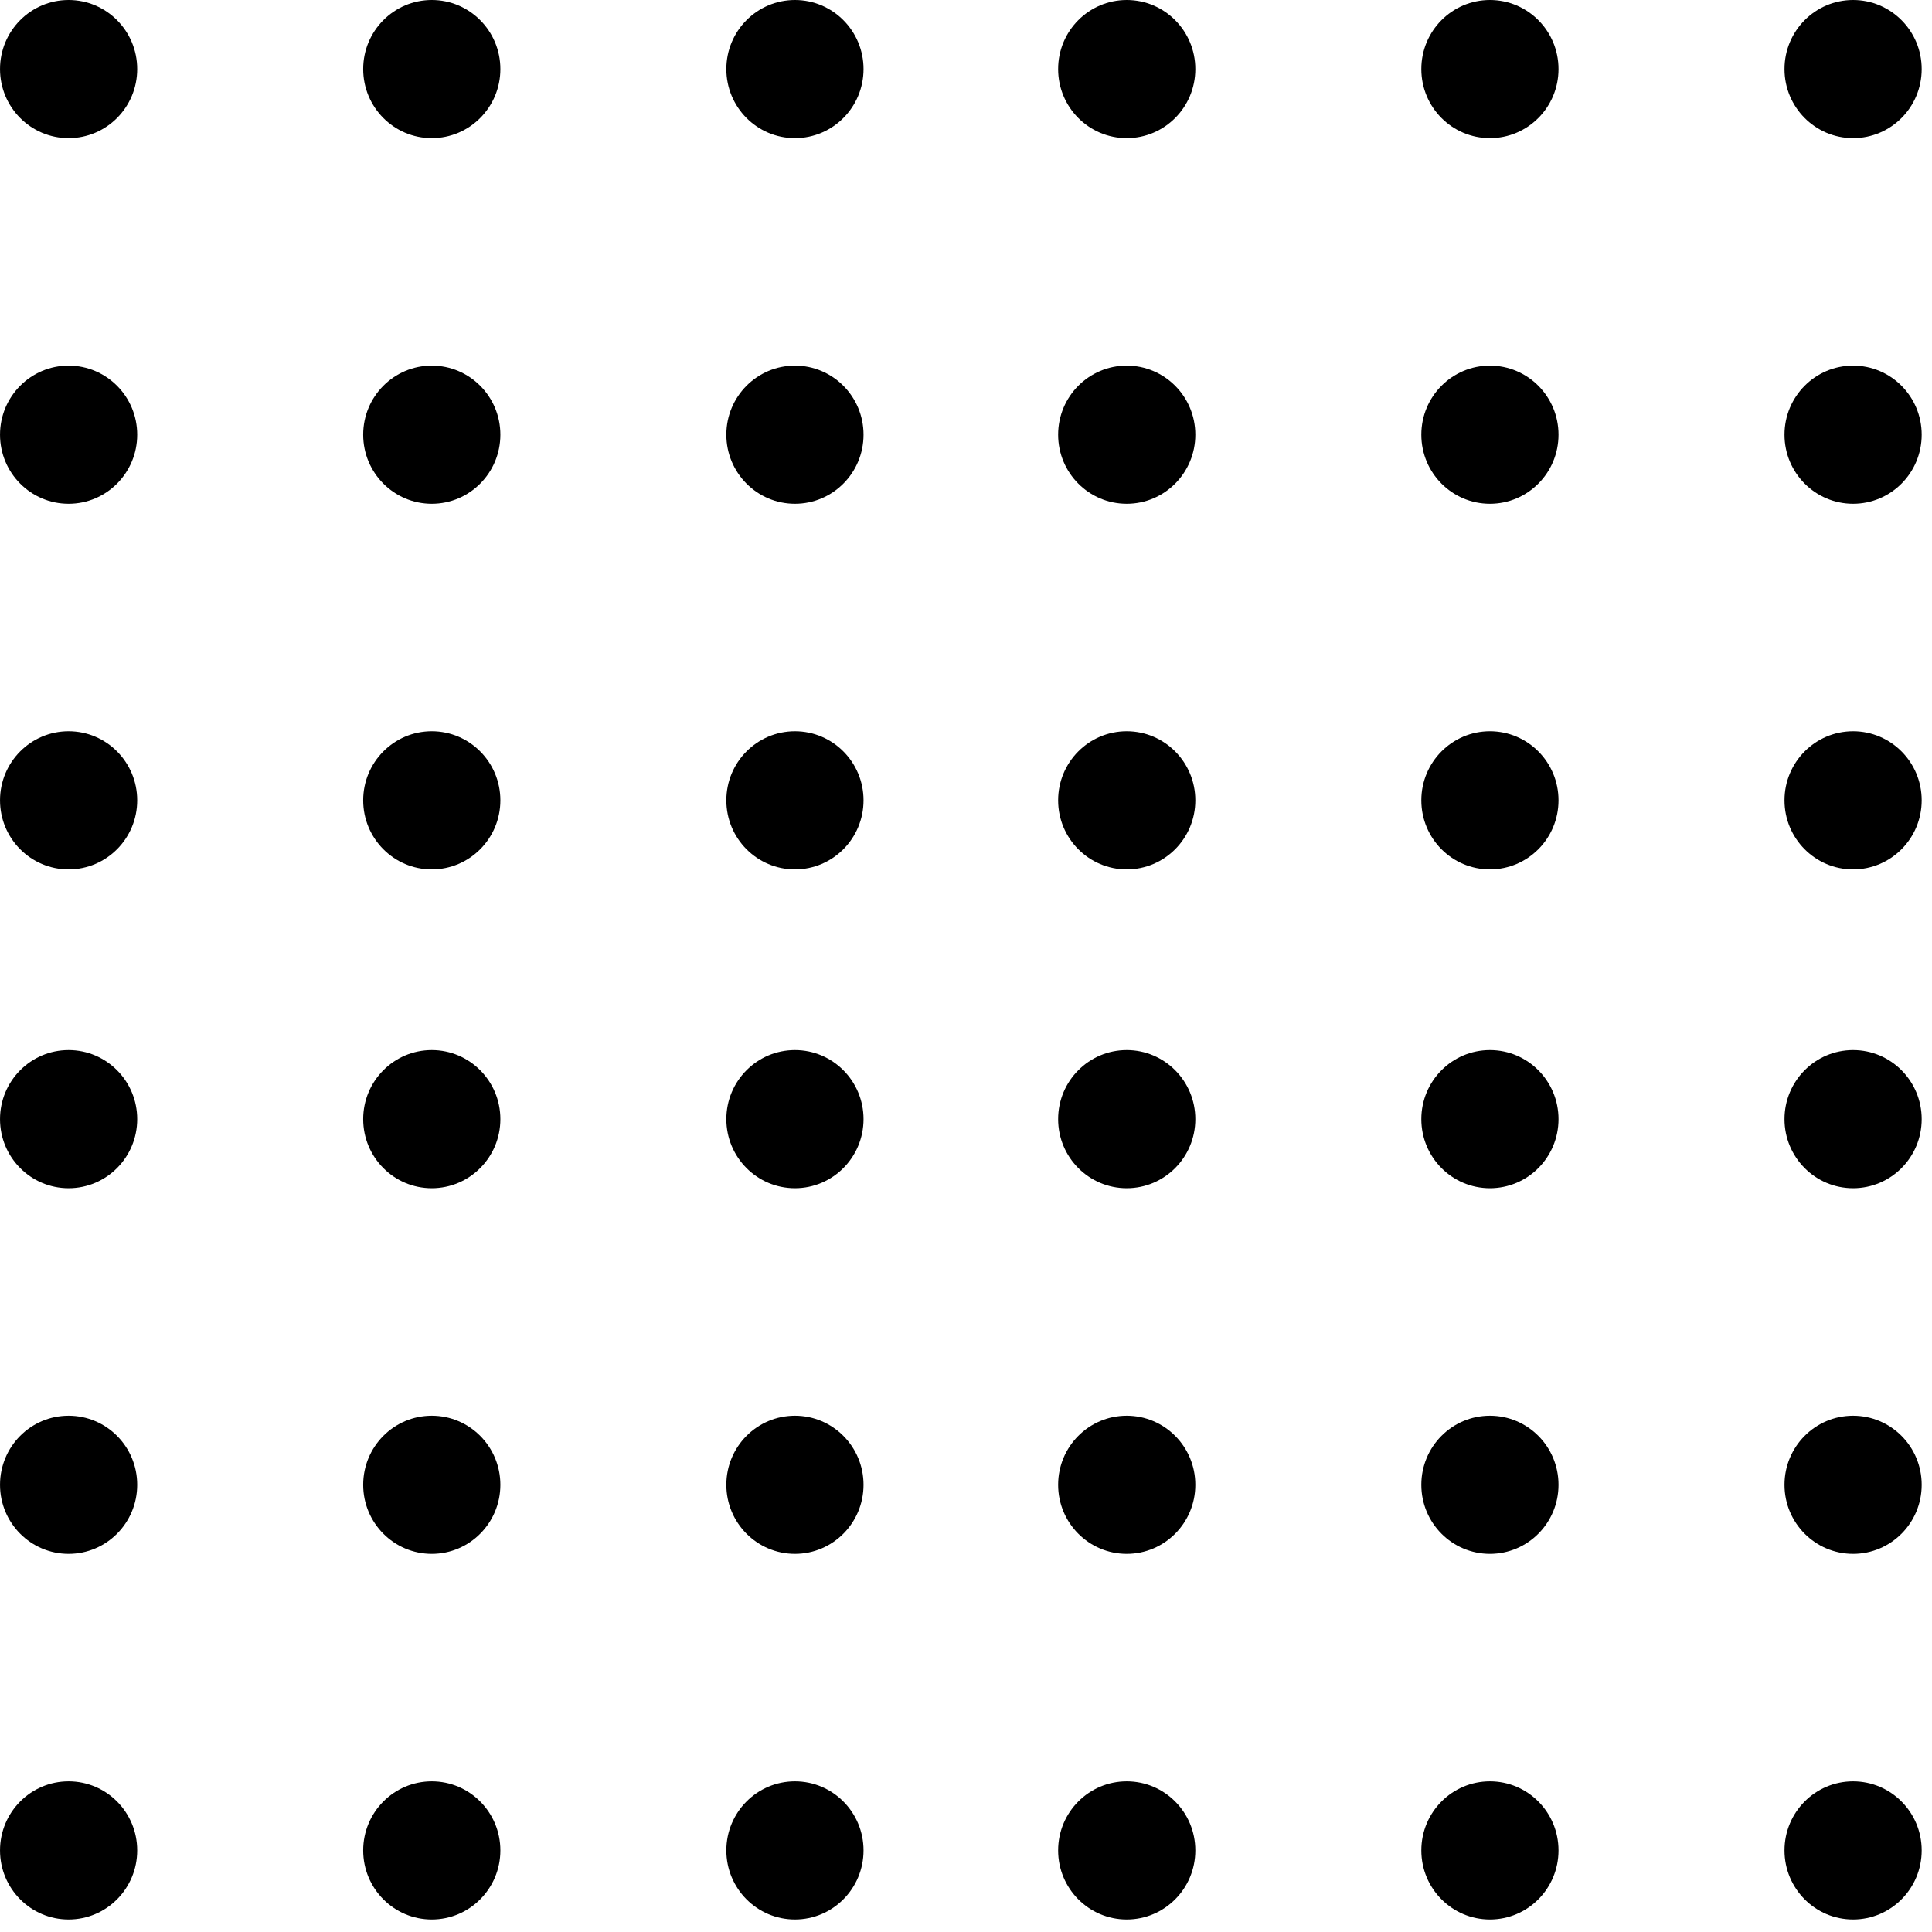 <?xml version="1.0" encoding="UTF-8"?> <svg xmlns="http://www.w3.org/2000/svg" width="139" height="139" viewBox="0 0 139 139" fill="none"><ellipse cx="133.323" cy="133.131" rx="4.935" ry="4.969" transform="rotate(-180 133.323 133.131)" fill="black"></ellipse><ellipse cx="107.194" cy="133.131" rx="4.935" ry="4.969" transform="rotate(-180 107.194 133.131)" fill="black"></ellipse><ellipse cx="81.064" cy="133.131" rx="4.935" ry="4.969" transform="rotate(-180 81.064 133.131)" fill="black"></ellipse><ellipse cx="133.323" cy="106.825" rx="4.935" ry="4.969" transform="rotate(-180 133.323 106.825)" fill="black"></ellipse><ellipse cx="107.194" cy="106.825" rx="4.935" ry="4.969" transform="rotate(-180 107.194 106.825)" fill="black"></ellipse><ellipse cx="81.064" cy="106.825" rx="4.935" ry="4.969" transform="rotate(-180 81.064 106.825)" fill="black"></ellipse><ellipse cx="133.323" cy="80.519" rx="4.935" ry="4.969" transform="rotate(-180 133.323 80.519)" fill="black"></ellipse><ellipse cx="107.194" cy="80.519" rx="4.935" ry="4.969" transform="rotate(-180 107.194 80.519)" fill="black"></ellipse><ellipse cx="81.064" cy="80.519" rx="4.935" ry="4.969" transform="rotate(-180 81.064 80.519)" fill="black"></ellipse><ellipse cx="57.193" cy="133.131" rx="4.935" ry="4.969" transform="rotate(-180 57.193 133.131)" fill="black"></ellipse><ellipse cx="31.065" cy="133.131" rx="4.935" ry="4.969" transform="rotate(-180 31.065 133.131)" fill="black"></ellipse><ellipse cx="4.936" cy="133.131" rx="4.935" ry="4.969" transform="rotate(-180 4.936 133.131)" fill="black"></ellipse><ellipse cx="57.193" cy="106.825" rx="4.935" ry="4.969" transform="rotate(-180 57.193 106.825)" fill="black"></ellipse><ellipse cx="31.065" cy="106.825" rx="4.935" ry="4.969" transform="rotate(-180 31.065 106.825)" fill="black"></ellipse><ellipse cx="4.936" cy="106.825" rx="4.935" ry="4.969" transform="rotate(-180 4.936 106.825)" fill="black"></ellipse><ellipse cx="57.193" cy="80.519" rx="4.935" ry="4.969" transform="rotate(-180 57.193 80.519)" fill="black"></ellipse><ellipse cx="31.065" cy="80.519" rx="4.935" ry="4.969" transform="rotate(-180 31.065 80.519)" fill="black"></ellipse><ellipse cx="4.936" cy="80.519" rx="4.935" ry="4.969" transform="rotate(-180 4.936 80.519)" fill="black"></ellipse><ellipse cx="133.323" cy="57.581" rx="4.935" ry="4.969" transform="rotate(-180 133.323 57.581)" fill="black"></ellipse><ellipse cx="107.194" cy="57.581" rx="4.935" ry="4.969" transform="rotate(-180 107.194 57.581)" fill="black"></ellipse><ellipse cx="81.064" cy="57.581" rx="4.935" ry="4.969" transform="rotate(-180 81.064 57.581)" fill="black"></ellipse><ellipse cx="133.323" cy="31.275" rx="4.935" ry="4.969" transform="rotate(-180 133.323 31.275)" fill="black"></ellipse><ellipse cx="107.194" cy="31.275" rx="4.935" ry="4.969" transform="rotate(-180 107.194 31.275)" fill="black"></ellipse><ellipse cx="81.064" cy="31.275" rx="4.935" ry="4.969" transform="rotate(-180 81.064 31.275)" fill="black"></ellipse><ellipse cx="133.323" cy="4.969" rx="4.935" ry="4.969" transform="rotate(-180 133.323 4.969)" fill="black"></ellipse><ellipse cx="107.194" cy="4.969" rx="4.935" ry="4.969" transform="rotate(-180 107.194 4.969)" fill="black"></ellipse><ellipse cx="81.064" cy="4.969" rx="4.935" ry="4.969" transform="rotate(-180 81.064 4.969)" fill="black"></ellipse><ellipse cx="57.193" cy="57.581" rx="4.935" ry="4.969" transform="rotate(-180 57.193 57.581)" fill="black"></ellipse><ellipse cx="31.065" cy="57.581" rx="4.935" ry="4.969" transform="rotate(-180 31.065 57.581)" fill="black"></ellipse><ellipse cx="4.936" cy="57.581" rx="4.935" ry="4.969" transform="rotate(-180 4.936 57.581)" fill="black"></ellipse><ellipse cx="57.193" cy="31.275" rx="4.935" ry="4.969" transform="rotate(-180 57.193 31.275)" fill="black"></ellipse><ellipse cx="31.065" cy="31.275" rx="4.935" ry="4.969" transform="rotate(-180 31.065 31.275)" fill="black"></ellipse><ellipse cx="4.936" cy="31.275" rx="4.935" ry="4.969" transform="rotate(-180 4.936 31.275)" fill="black"></ellipse><ellipse cx="57.193" cy="4.969" rx="4.935" ry="4.969" transform="rotate(-180 57.193 4.969)" fill="black"></ellipse><ellipse cx="31.065" cy="4.969" rx="4.935" ry="4.969" transform="rotate(-180 31.065 4.969)" fill="black"></ellipse><ellipse cx="4.936" cy="4.969" rx="4.935" ry="4.969" transform="rotate(-180 4.936 4.969)" fill="black"></ellipse></svg> 